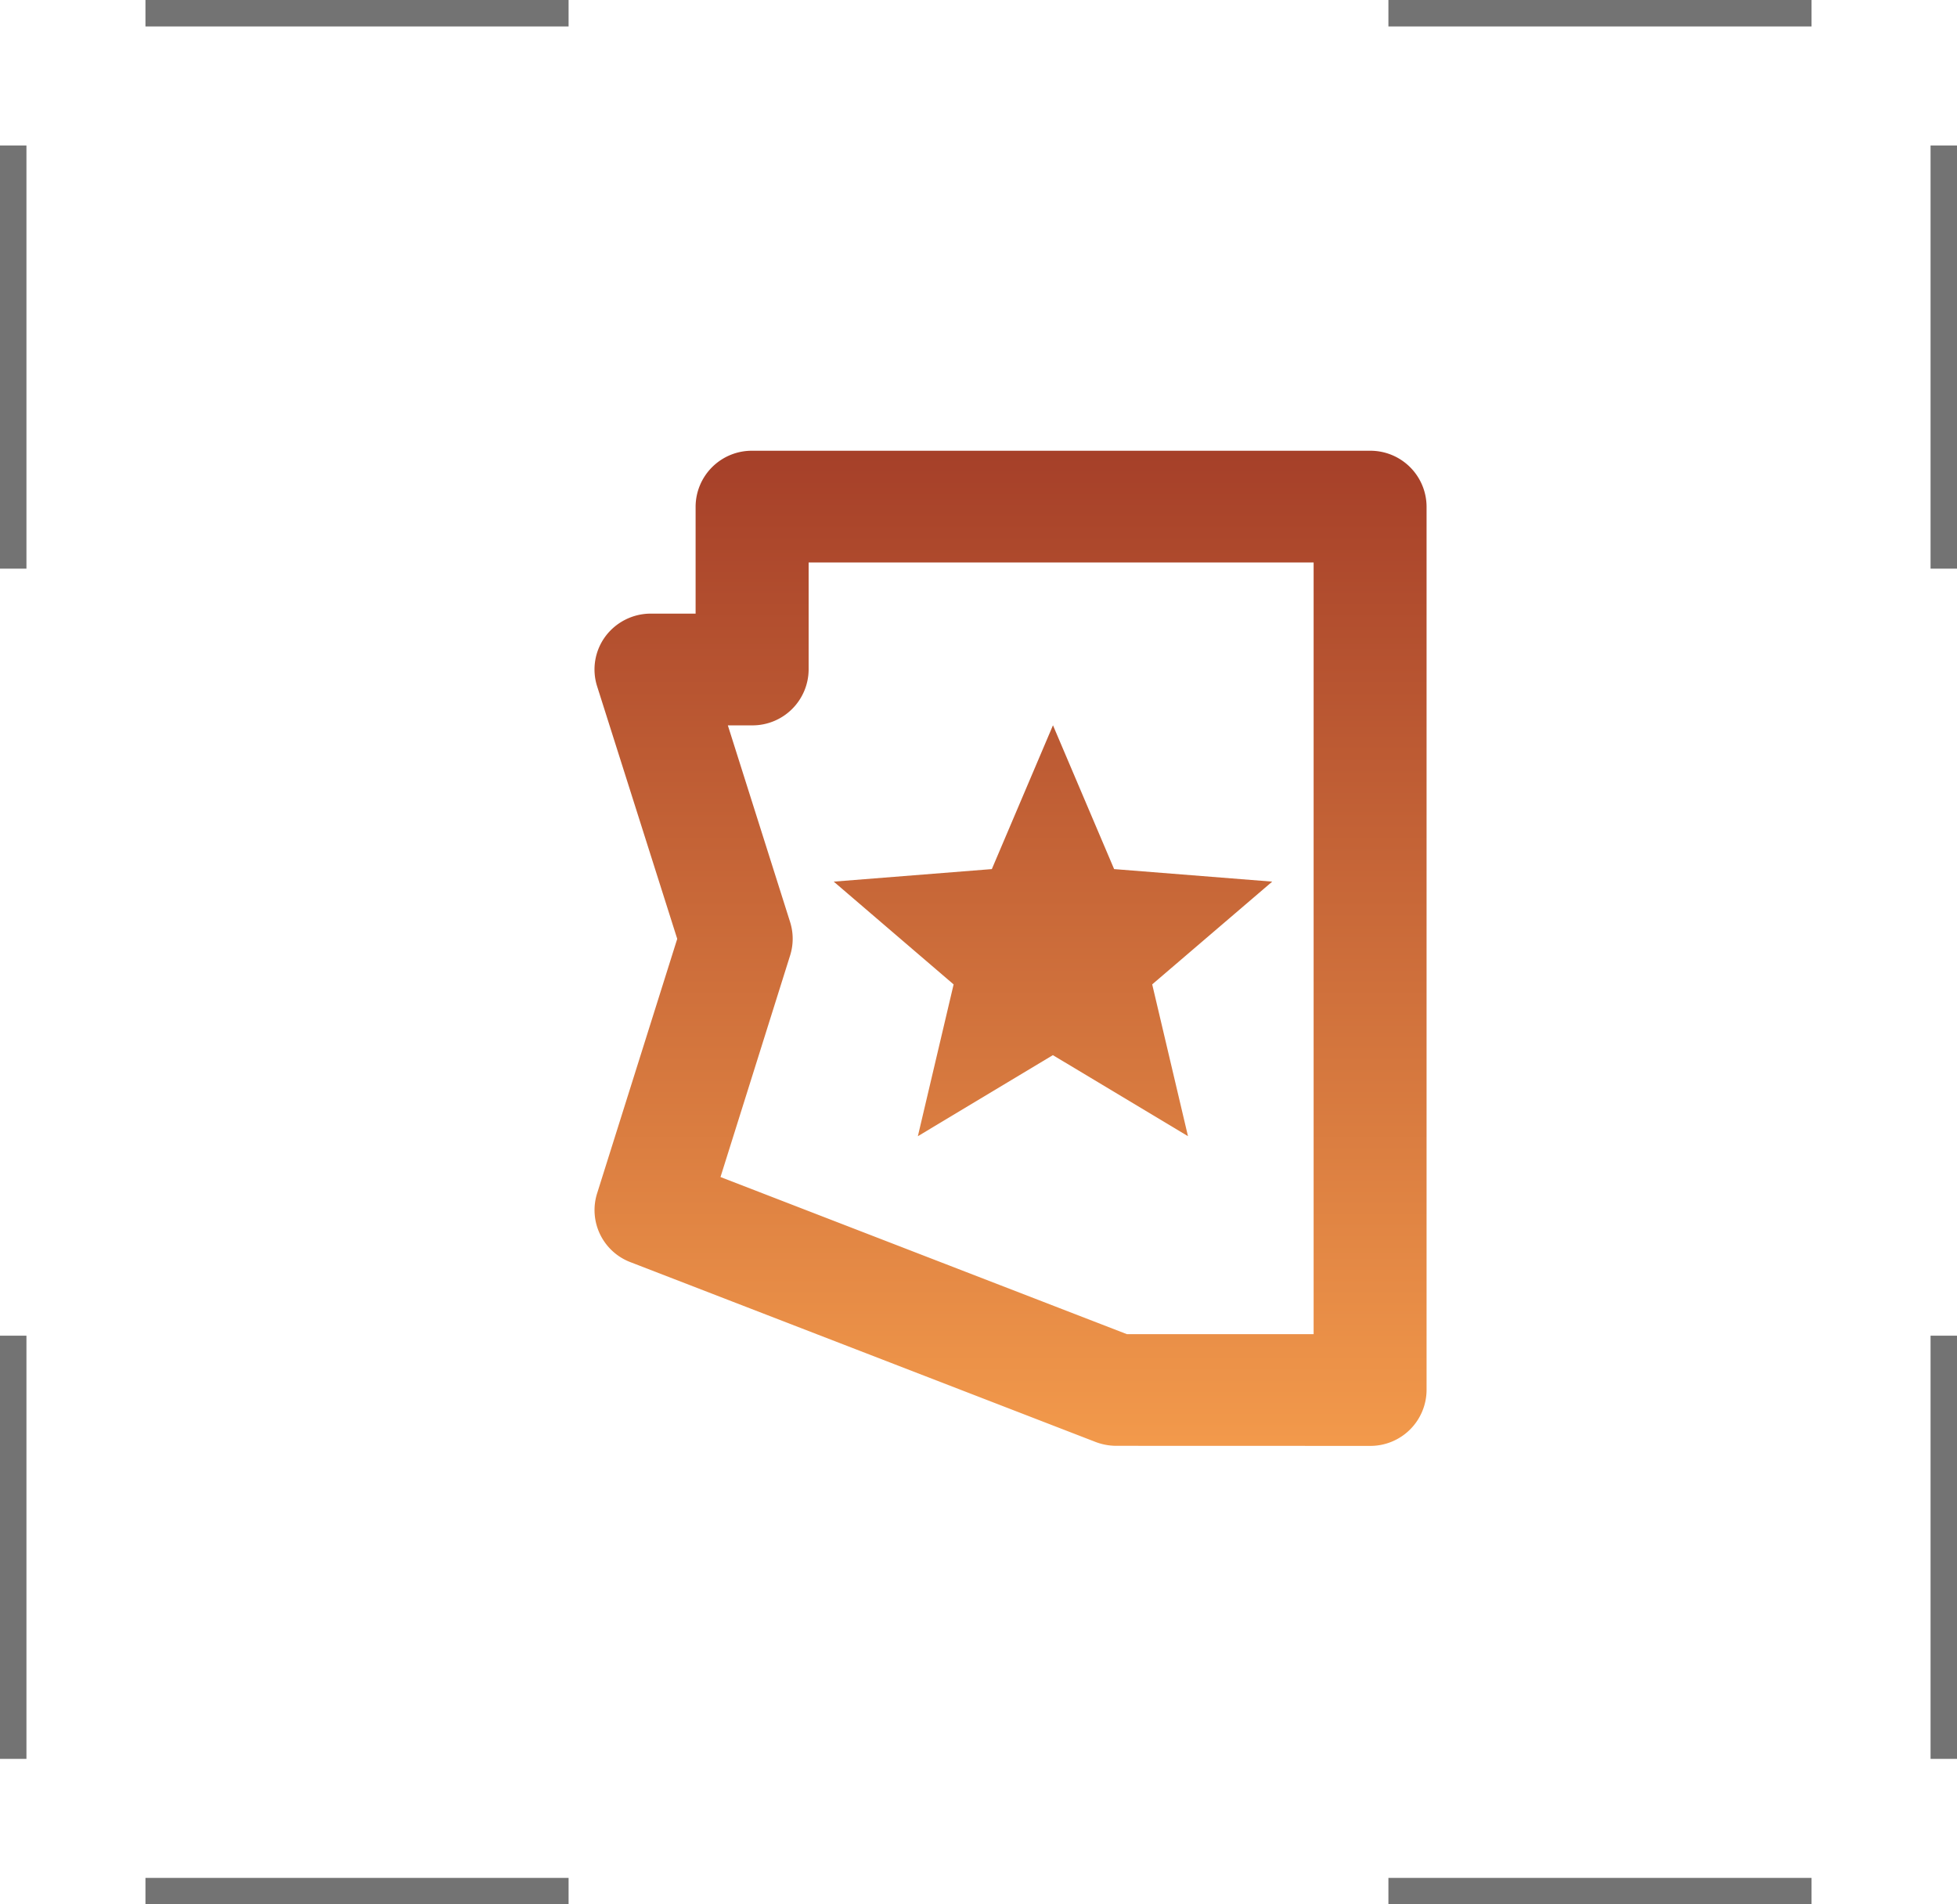 <?xml version="1.0" encoding="UTF-8"?>
<svg xmlns="http://www.w3.org/2000/svg" width="74" height="72">
  <defs>
    <linearGradient id="a" x1=".5" x2=".5" y2="1" gradientUnits="objectBoundingBox">
      <stop offset="0" stop-color="#a64029"></stop>
      <stop offset="1" stop-color="#f2994b"></stop>
    </linearGradient>
  </defs>
  <g data-name="Group 4059">
    <path fill="url(#a)" d="M19.73 37.622a2.2 2.2 0 0 1-.778-.145l-17.594-6.8A2.106 2.106 0 0 1 .1 28.082l3.031-9.627L.1 8.9a2.1 2.1 0 0 1 .314-1.879 2.14 2.14 0 0 1 1.721-.863h1.691V2.112A2.124 2.124 0 0 1 5.963 0H29.33a2.124 2.124 0 0 1 2.136 2.112v33.4a2.124 2.124 0 0 1-2.136 2.113ZM7.4 17.821a2.1 2.1 0 0 1 0 1.26L4.767 27.46l15.366 5.94h7.062V4.224H8.1v4.047a2.124 2.124 0 0 1-2.136 2.112h-.919Zm9.935 5.03-5.105 3.065 1.352-5.739-4.533-3.886 5.978-.474 2.312-5.437 2.312 5.437 5.978.474-4.538 3.885 1.353 5.739Z" data-name="Union 9" transform="translate(22.477 17.042)"></path>
  </g>
  <g fill="none" stroke="#737373" data-name="Group 3920">
    <path d="M5.5 71.5h16" data-name="Line 406"></path>
    <path d="M.5 50.5v16" data-name="Line 407"></path>
  </g>
  <g fill="none" stroke="#737373" data-name="Group 4062">
    <path d="M73.5 66.5v-16" data-name="Line 406"></path>
    <path d="M52.5 71.5h16" data-name="Line 407"></path>
  </g>
  <g fill="none" stroke="#737373" data-name="Group 4060">
    <path d="M.5 5.5v16" data-name="Line 406"></path>
    <path d="M21.5.5h-16" data-name="Line 407"></path>
  </g>
  <g fill="none" stroke="#737373" data-name="Group 4061">
    <path d="M68.5.5h-16" data-name="Line 406"></path>
    <path d="M73.5 21.5v-16" data-name="Line 407"></path>
  </g>
</svg>
